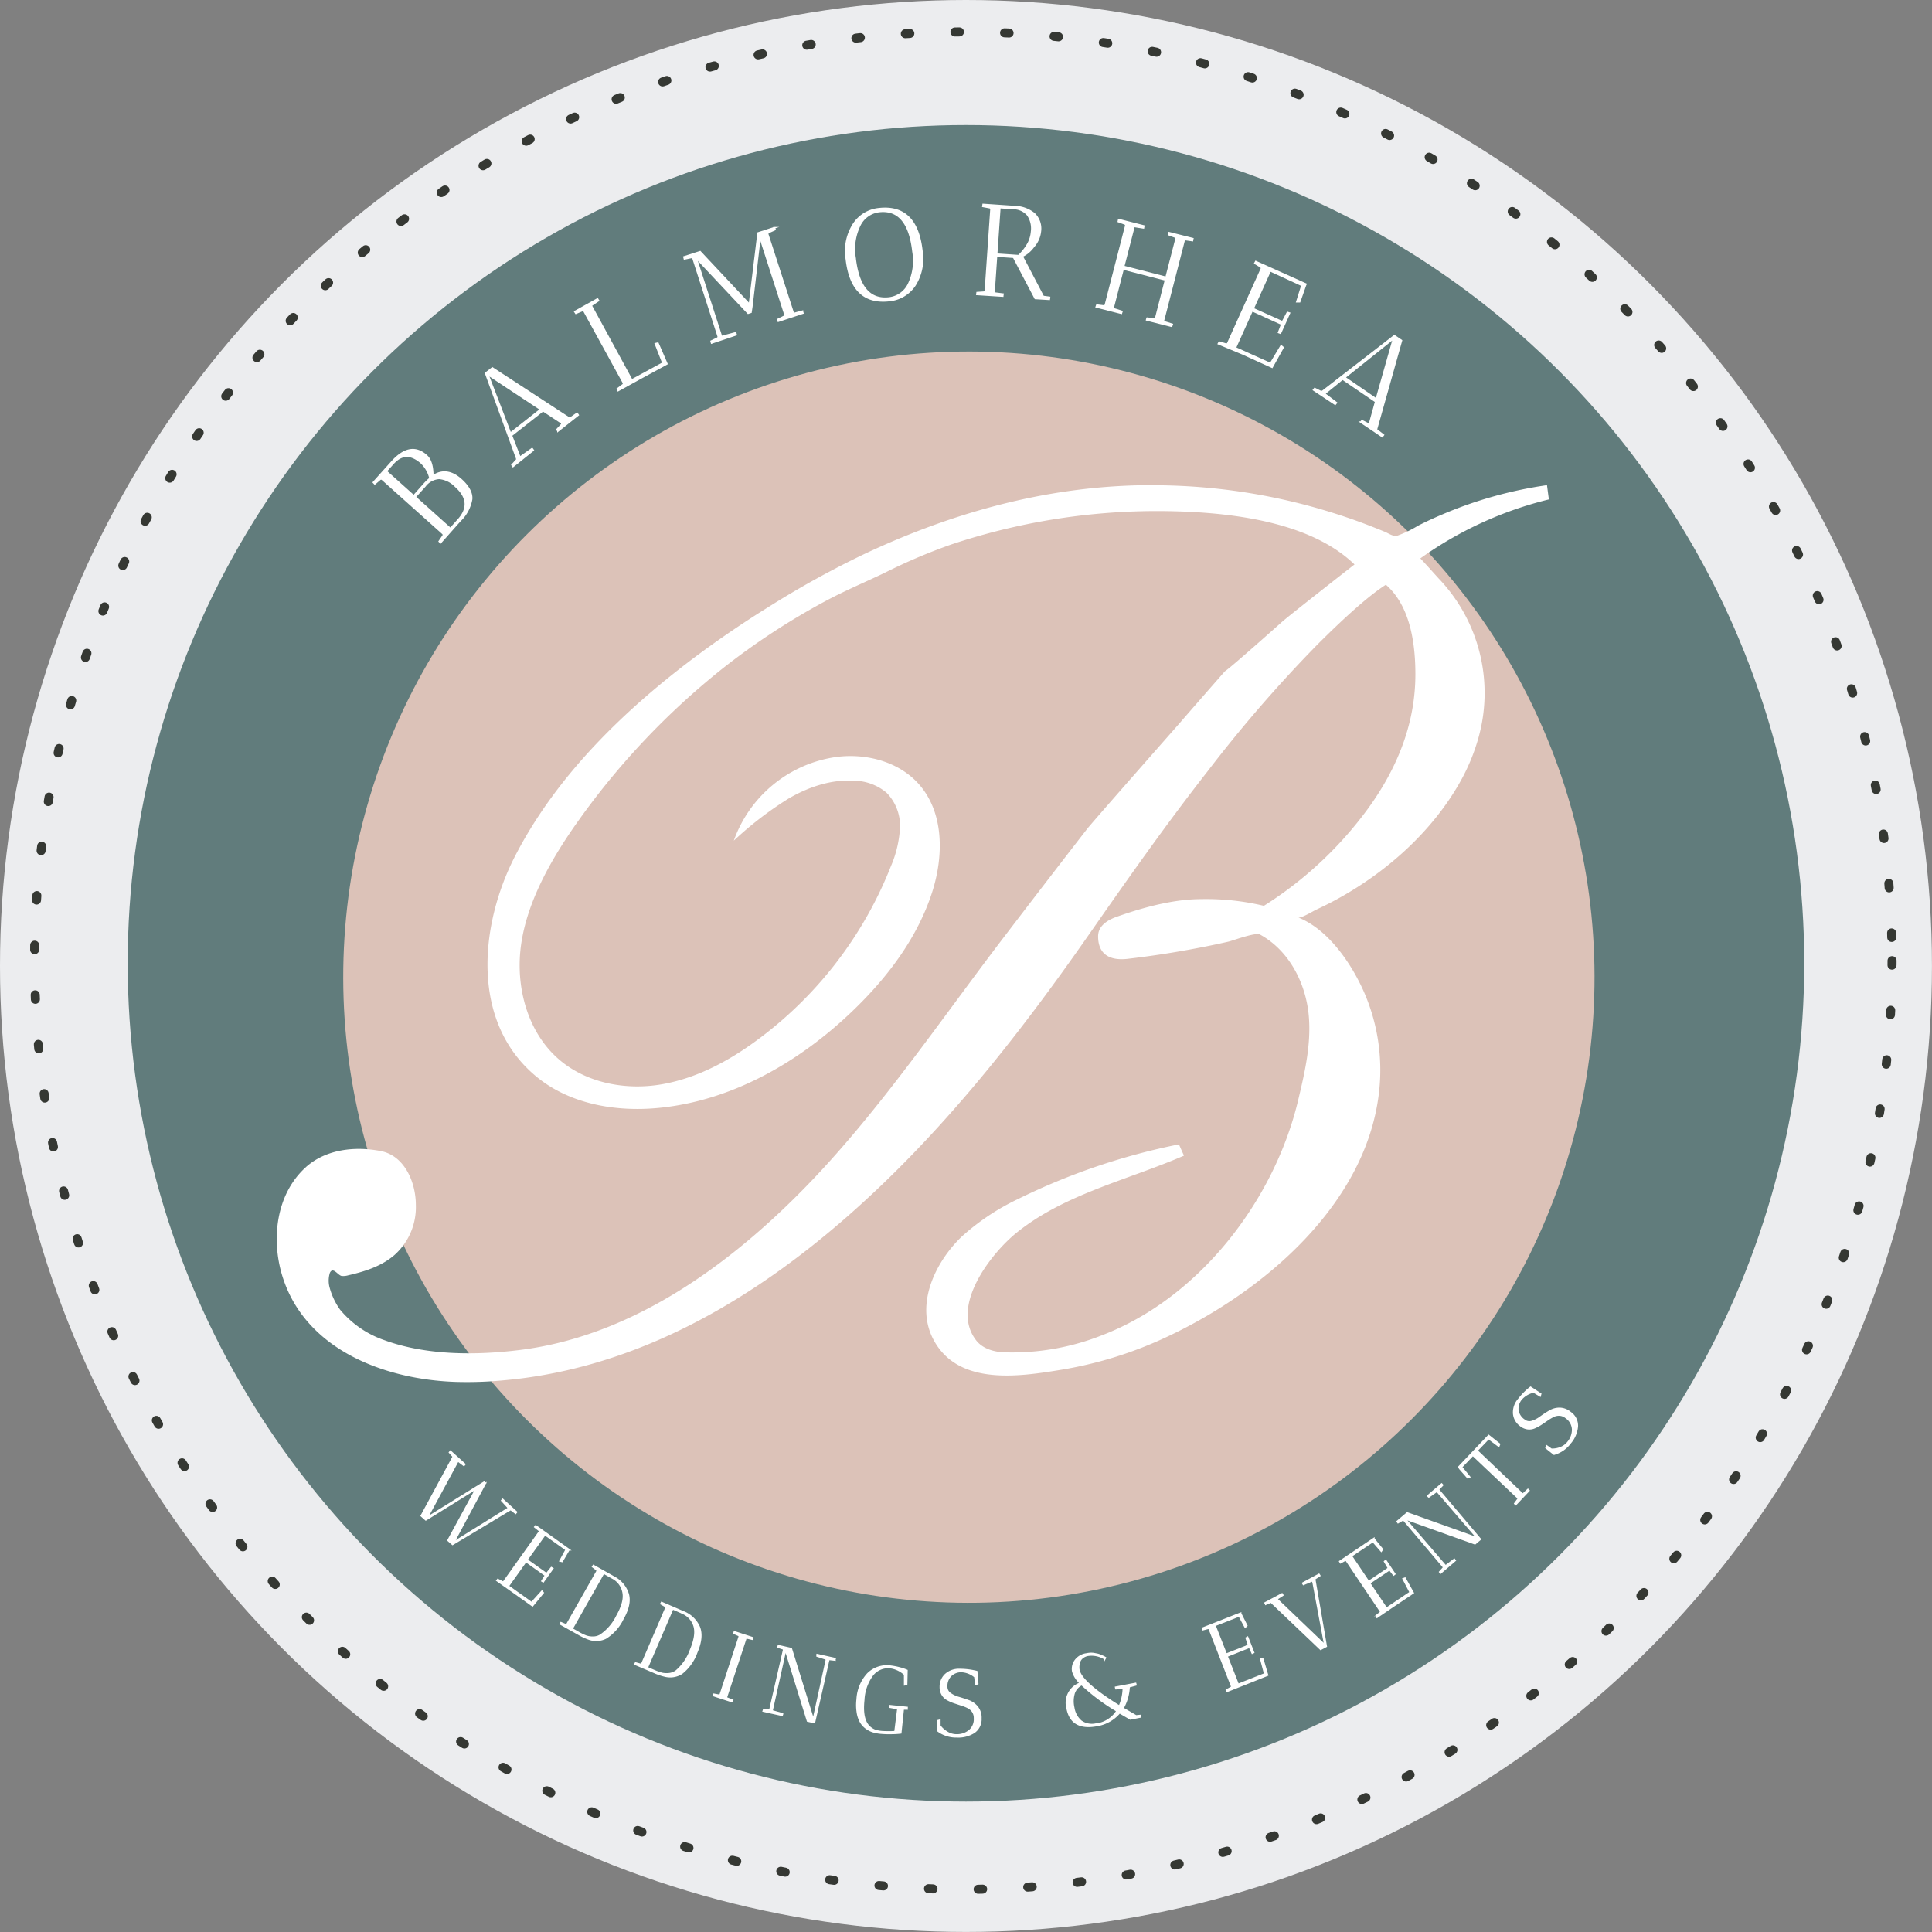 <svg xmlns="http://www.w3.org/2000/svg" viewBox="0 0 428.13 428.13"><rect x="0" y="0" width="428.13" height="428.13" fill="#808080" stroke="none"/><defs><style>.cls-1{fill:#ecedef;}.cls-2{fill:#617c7c;}.cls-3{fill:none;stroke:#353833;stroke-linecap:round;stroke-linejoin:round;stroke-width:2px;stroke-dasharray:1 10;}.cls-4,.cls-6{fill:#fff;}.cls-4{stroke:#fff;stroke-miterlimit:10;stroke-width:0.35px;}.cls-5{fill:#dcc2b8;}</style></defs><g id="Layer_2" data-name="Layer 2"><g id="Layer_1-2" data-name="Layer 1"><circle class="cls-1" cx="214.06" cy="214.06" r="214.06"></circle><circle class="cls-2" cx="214.06" cy="213.47" r="185.76"></circle><circle class="cls-3" cx="213.47" cy="212.88" r="205.81"></circle><path class="cls-4" d="M83.05,107.21l-.29-.31,4.07-4.54q4.11-4.59,7.69-1.37c.92.82,1.38,2.33,1.38,4.52,2-1.4,4.15-1.14,6.28.77,1.67,1.5,2.45,3,2.32,4.36a8.61,8.61,0,0,1-2.53,4.72l-.55.61-3.8,4.29-.28-.29.84-1.23a.38.38,0,0,0-.05-.51l-13.41-12a.4.4,0,0,0-.53,0Zm11,0A12.8,12.8,0,0,1,95.3,106a7,7,0,0,0-1.94-3.43c-2.27-2-4.37-2-6.31.21l-1.47,1.64,6.1,5.46Zm.22.4L92,110.13l7.81,7,1.75-1.95q3.41-3.8-.59-7.38A5.73,5.73,0,0,0,97.31,106,4.3,4.3,0,0,0,94.22,107.65Z"></path><path class="cls-4" d="M113.68,103.36l-.22-.33,1-1.08c.09-.09.1-.26,0-.5L107.62,82.7l1.48-1.16,17.16,11.2,1.61-1.13.25.36-4.47,3.54a1.87,1.87,0,0,1-.22-.33l1-1.07c.11-.11.1-.25,0-.41L120.33,91l-7,5.5,1.88,4.83,2.7-1.91a3.09,3.09,0,0,1,.25.35ZM108.11,83l5,13,6.7-5.27Z"></path><path class="cls-4" d="M132.41,66.25a3.18,3.18,0,0,0,.22.36L131,67.7l9,16.51,6.91-3.76-1.68-4.28.55-.13,2,4.59-5.81,3.16-5,2.76-.16-.37,1.2-.88a.39.39,0,0,0,.13-.49L129.46,69a.39.39,0,0,0-.48-.16l-1.37.58-.23-.36Z"></path><path class="cls-4" d="M151.67,57.36l-.1-.42,3.58-1.15,10.93,11.66L168,51.63l3.58-1.16a.73.73,0,0,0,.09.18.46.46,0,0,1,.07.22l-1.39.63a.39.39,0,0,0-.21.46l5.68,17.55,2-.54s0,.15.1.41l-5.44,1.79-.1-.38,1.35-.65a.36.36,0,0,0,.22-.43l-5.54-17.15L166.6,67.94l-.19,1.26-.63.2L154.24,57.13l5.64,17.47,3.15-.84s0,.16.1.42L157.69,76l-.1-.39,1.35-.65a.36.36,0,0,0,.21-.45L153.6,57.3a.38.38,0,0,0-.44-.24Z"></path><path class="cls-4" d="M187.56,57.44a11.07,11.07,0,0,1,1.55-7.72,7.6,7.6,0,0,1,5.65-3.46q8.36-.94,9.52,9.28a11,11,0,0,1-1.54,7.68,7.67,7.67,0,0,1-5.67,3.38Q188.72,67.55,187.56,57.44Zm1.92-.28q1.1,9.6,7.53,8.88A5.52,5.52,0,0,0,201.32,63a12,12,0,0,0,1-7.26q-1.08-9.6-7.52-8.87a5.5,5.5,0,0,0-4.29,3.1A11.94,11.94,0,0,0,189.48,57.16Z"></path><path class="cls-4" d="M217.81,45.73l.06-.42,6.91.47a7.13,7.13,0,0,1,4.43,1.59,4.59,4.59,0,0,1,1.33,3.92,6,6,0,0,1-1.5,3.36,6.66,6.66,0,0,1-2.53,2.14l4.67,8.92,1.39.18s0,.16-.06.43l-3.1-.19L224.61,57l-3.79-.26-.56,8.19,2,.25a3.47,3.47,0,0,0-.06.43l-5.72-.37.05-.39,1.5-.1a.44.44,0,0,0,.33-.23l1.25-18.21a.38.38,0,0,0-.3-.3Zm6.8.47L221.56,46l-.71,10.33,4.87.33a10.79,10.79,0,0,0,2.19-2.84,6.85,6.85,0,0,0,.69-2.48,5.25,5.25,0,0,0-.86-3.69A4.17,4.17,0,0,0,224.61,46.2Z"></path><path class="cls-4" d="M264.32,52.89a3.24,3.24,0,0,0-.08.42l-1.79-.25-4.69,18.19,2,.63s-.05.16-.14.41l-5.52-1.4a2.48,2.48,0,0,1,.12-.38l1.49.18a.37.37,0,0,0,.42-.27l2.16-8.4-9.41-2.42-2.26,8.78,2,.64s-.05.15-.13.4L242.93,68l.13-.38,1.48.18a.38.38,0,0,0,.42-.25l4.51-17.5a.39.39,0,0,0-.24-.45l-1.4-.51.08-.42,5.55,1.41-.08.42-2.09-.34L249,59.05l9.41,2.42,2.2-8.5c0-.25-.06-.41-.24-.47L259,52a2.76,2.76,0,0,1,.08-.42Z"></path><path class="cls-4" d="M278.08,58.34l.2-.37,11.13,5-.07.07L288,66.86l-.61,0,1.13-3.62L281.48,60l-3.79,8.4,6.22,2.8a.29.29,0,0,0,.26,0,.32.32,0,0,0,.21-.2l.92-1.75.44.14-2,4.44-.4-.15.71-1.84-6.58-3-3.71,8.24,7.77,3.5,2.37-3.94.43.36-2.44,4.37-6.6-3L270,76.17l.19-.35,1.44.43a.38.38,0,0,0,.46-.2l7.42-16.45a.39.39,0,0,0-.16-.48Z"></path><path class="cls-4" d="M291.09,86.41l.25-.31,1.34.67c.12.06.28,0,.49-.12L309,74.4l1.56,1.06L305,95.2l1.56,1.2-.26.34-4.73-3.19a1.84,1.84,0,0,1,.25-.31l1.33.67c.14.07.27,0,.39-.16L304.86,89l-7.35-5-4,3.25,2.64,2-.27.33ZM308.82,75,298,83.65l7,4.8Z"></path><path class="cls-4" d="M103,324.48s-.07.1-.2.25l-1.32-1-6.8,12.56,12.61-7.83.23.21-.16.08.18-.06-7,13.07,12-7.46a.19.19,0,0,0,0-.3l-1.35-1.48.2-.24,3.07,2.8-.2.25-1.1-.84-12.87,7.73-1-.88,6.25-11.48-11.18,6.93-1-.89,7-12.94a.26.26,0,0,0,0-.27l-.74-.83.2-.25Z"></path><path class="cls-4" d="M118.52,338.38l.2-.25,7.4,5.28-.05,0L124.55,346l-.44-.1,1.35-2.49-4.7-3.34-4,5.58,4.13,2.94a.19.19,0,0,0,.18.07.25.25,0,0,0,.19-.11l.92-1.15.3.17-2.1,2.95-.28-.17.79-1.24L116.53,346l-3.9,5.48,5.17,3.68,2.29-2.53.27.32L118,355.83l-4.39-3.13-3.49-2.46.19-.23,1,.52a.28.28,0,0,0,.37-.08l7.8-10.94a.28.28,0,0,0,0-.37Z"></path><path class="cls-4" d="M131.33,347.18l.17-.26,4.51,2.55a6.31,6.31,0,0,1,3.17,3.72q.69,2.3-1.17,5.57a10.25,10.25,0,0,1-3.79,4.24,4.83,4.83,0,0,1-3.89.14,14,14,0,0,1-2.11-1l-.35-.2-3.73-2.09.17-.25,1,.42a.28.28,0,0,0,.36-.12l6.62-11.67c.06-.17,0-.3-.08-.38Zm4.43,2.52-2-1.12-7,12.37,1.51.86a11.88,11.88,0,0,0,1.56.75,4.46,4.46,0,0,0,1.57.25,3.19,3.19,0,0,0,1.65-.44,10.93,10.93,0,0,0,3.65-4.23c1.25-2.22,1.71-4,1.35-5.45A4.52,4.52,0,0,0,135.76,349.7Z"></path><path class="cls-4" d="M146.46,355.4l.15-.28,4.76,2.05a6.35,6.35,0,0,1,3.56,3.34q.93,2.22-.55,5.67a10.29,10.29,0,0,1-3.31,4.63,4.79,4.79,0,0,1-3.85.56,13.24,13.24,0,0,1-2.21-.76l-.37-.16-3.93-1.67.13-.26,1.08.3a.28.28,0,0,0,.34-.16l5.3-12.32a.3.3,0,0,0-.11-.38Zm4.68,2-2.08-.9-5.63,13.06,1.6.69a11.38,11.38,0,0,0,1.64.58,4.75,4.75,0,0,0,1.58.08,3.22,3.22,0,0,0,1.6-.62,10.88,10.88,0,0,0,3.16-4.6c1-2.34,1.26-4.2.75-5.57A4.56,4.56,0,0,0,151.14,357.42Z"></path><path class="cls-4" d="M158.09,375.73l.11-.27,1.1.2a.29.29,0,0,0,.33-.18h0l4.18-12.74h0a.3.3,0,0,0-.15-.36l-1-.45.08-.31,4.06,1.32s0,.11-.08.3l-1.41-.32-4.38,13.31,1.35.53a2.8,2.8,0,0,0-.12.29Z"></path><path class="cls-4" d="M172.41,365l.09-.31,2.84.65,4.89,15.74,2.89-13.21c0-.15-.08-.25-.17-.28l-1.87-.6a1.48,1.48,0,0,1,0-.32l3.94.88a3,3,0,0,0,0,.31l-1.36-.15-3.19,14-1.51-.34-4.89-15.74-3,13.5,2.33.66s0,.11-.09.3l-4.17-.92.09-.29,1.11.1c.14,0,.24-.05.31-.21l3-13.1a.29.29,0,0,0-.19-.33Z"></path><path class="cls-4" d="M201,378.38a2.33,2.33,0,0,0,0,.32h-.85L199.6,384a16.7,16.7,0,0,1-1.95.12,20.72,20.72,0,0,1-2.54-.08,8.4,8.4,0,0,1-1.67-.32,5.16,5.16,0,0,1-1.46-.74,4.55,4.55,0,0,1-1.23-1.32,6.06,6.06,0,0,1-.73-2.1,10.48,10.48,0,0,1-.06-3,9,9,0,0,1,2.34-5.64,6,6,0,0,1,5.14-1.67,14.61,14.61,0,0,1,2,.4,10.71,10.71,0,0,1,1.53.52l-.07,3.07-.42.1,0-2.28a5.83,5.83,0,0,0-3.08-1.51,4.41,4.41,0,0,0-4,1.57,10,10,0,0,0-2,5.59q-.5,4.56,1.45,6.12a3.79,3.79,0,0,0,1.11.64,7.32,7.32,0,0,0,1.5.28,22.74,22.74,0,0,0,2.88,0l.61-4.85a.27.27,0,0,0-.22-.32l-1.51-.27c0-.09,0-.2,0-.32Z"></path><path class="cls-4" d="M212,384.47a4.4,4.4,0,0,0,2.76-.91,3.31,3.31,0,0,0,1.2-2.81,2.51,2.51,0,0,0-.41-1.46,2.71,2.71,0,0,0-1.08-.93,9.05,9.05,0,0,0-1.49-.58l-1.61-.53a8.73,8.73,0,0,1-1.48-.67,2.83,2.83,0,0,1-1.09-1.08,3.22,3.22,0,0,1-.41-1.68,3.66,3.66,0,0,1,1.18-2.78,4.42,4.42,0,0,1,3.13-1.07,15.68,15.68,0,0,1,3.73.46l.22,2.66-.4.17-.21-1.68a5,5,0,0,0-2.94-1.18,3.29,3.29,0,0,0-2.32.83,3.2,3.2,0,0,0-1,2.51,1.82,1.82,0,0,0,.78,1.55,5.87,5.87,0,0,0,1.9.9c.74.22,1.48.46,2.23.73a4.4,4.4,0,0,1,1.89,1.37,3.76,3.76,0,0,1,.77,2.49,3.53,3.53,0,0,1-1.47,3.09,6.51,6.51,0,0,1-3.87,1,6.79,6.79,0,0,1-4.16-1.31l0-2.25.41-.1,0,1.21a5.3,5.3,0,0,0,1.57,1.42A3.94,3.94,0,0,0,212,384.47Z"></path><path class="cls-4" d="M251.64,373.06l.08.31-1.52.41a10.65,10.65,0,0,1-1.36,4.77c.75.45,1.72,1,2.91,1.7l1-.1s0,.12,0,.31l-1.81.36-.46.09-2.38-1.39a8.35,8.35,0,0,1-5.12,2.86q-5.58,1-6.49-3.82a4.57,4.57,0,0,1,2.92-5.56,5.74,5.74,0,0,1-1.69-2.66,3.15,3.15,0,0,1,.52-2.3,3.63,3.63,0,0,1,2.57-1.52,4.46,4.46,0,0,1,1.54-.08l.87.17a3.48,3.48,0,0,1,.62.21l.49.21a4,4,0,0,1,.63.33l-.13.24a5.5,5.5,0,0,0-3.69-.81,2.64,2.64,0,0,0-1.29.57,2,2,0,0,0-.65.95,3.7,3.7,0,0,0-.14,1.71q.52,2.81,9,8.07a10.16,10.16,0,0,0,.87-3.77.29.29,0,0,0-.31-.25l-1.31.14a1.53,1.53,0,0,1-.08-.31Zm-8.52,9a6.46,6.46,0,0,0,4.42-2.92,44.69,44.69,0,0,1-7.83-5.84,3.33,3.33,0,0,0-1.68,1.87,6.22,6.22,0,0,0-.1,3.26,4.9,4.9,0,0,0,1.65,3A4.18,4.18,0,0,0,243.12,382Z"></path><path class="cls-4" d="M266.57,361.12l-.1-.3,8.45-3.33v.07l1.35,2.68-.33.32-1.34-2.49-5.38,2.12,2.51,6.38,4.73-1.86a.21.21,0,0,0,.16-.12.28.28,0,0,0,0-.22l-.46-1.39.3-.17,1.33,3.38-.29.14L276.9,365l-5,2,2.47,6.27,5.9-2.33-.87-3.31.42,0,1.06,3.58-5,2-4,1.59-.09-.29,1-.54a.28.28,0,0,0,.13-.35L268,361a.29.29,0,0,0-.34-.16Z"></path><path class="cls-4" d="M292.28,348.89a3,3,0,0,1,.17.27l-1.13.73,2.57,14.94-1.24.65-10.94-10.42a.27.27,0,0,0-.2,0l-1,.42a1.27,1.27,0,0,1-.17-.27l3.75-2,.17.27-1.33.86,10.66,10.21L291,350.69l-.07-.18c-.08-.15-.18-.2-.3-.16l-1.79.75a2.76,2.76,0,0,1-.16-.27Z"></path><path class="cls-4" d="M297.06,346.29l-.16-.28,7.54-5.07V341l1.9,2.33-.25.38-1.85-2.13-4.79,3.22,3.83,5.69,4.21-2.83a.24.24,0,0,0,.13-.15.29.29,0,0,0-.05-.22l-.74-1.26.25-.23,2,3-.25.19-.89-1.17-4.46,3,3.76,5.59,5.27-3.55-1.57-3,.4-.14,1.81,3.26-4.48,3-3.53,2.4-.14-.26.83-.74a.28.28,0,0,0,.06-.37l-7.5-11.15a.31.31,0,0,0-.37-.09Z"></path><path class="cls-4" d="M309.81,337.42l-.18-.26,2.21-1.88,15.53,5.55-8.82-10.25a.35.35,0,0,0-.34,0l-1.59,1.13a1.64,1.64,0,0,1-.23-.23l3.07-2.62.22.23-.94,1,9.3,11-1.18,1-15.52-5.55,9,10.47,1.93-1.46.19.25-3.24,2.78-.18-.24.75-.83a.28.28,0,0,0,0-.37l-8.69-10.26a.28.28,0,0,0-.37,0Z"></path><path class="cls-4" d="M326.38,322.47l-2.52,2.64,1.79,2.18-.4.17-1.75-2,0,0-.09-.15-.17-.19,0,0h0l6.65-7,2.4,1.91-.17.43-2.26-1.69-2.57,2.69,10.16,9.68,1.13-1.06.22.23-2.92,3.09a1.72,1.72,0,0,1-.2-.22l.66-.9a.29.29,0,0,0,0-.38Z"></path><path class="cls-4" d="M347.51,319.55a4.37,4.37,0,0,0,1-2.74,3.34,3.34,0,0,0-1.48-2.67,2.5,2.5,0,0,0-1.4-.57,2.77,2.77,0,0,0-1.41.28,11.79,11.79,0,0,0-1.37.82c-.46.32-.92.64-1.4.95a9.47,9.47,0,0,1-1.43.76,2.93,2.93,0,0,1-1.53.2,3.24,3.24,0,0,1-1.58-.71,3.64,3.64,0,0,1-1.47-2.64,4.37,4.37,0,0,1,1.08-3.12,15.23,15.23,0,0,1,2.65-2.67l2.23,1.46-.11.42-1.45-.87a5.07,5.07,0,0,0-2.74,1.6,3.38,3.38,0,0,0-.77,2.34,3.23,3.23,0,0,0,1.41,2.29,1.83,1.83,0,0,0,1.7.34,5.91,5.91,0,0,0,1.87-.95c.63-.45,1.28-.89,2-1.31a4.32,4.32,0,0,1,2.24-.66,3.79,3.79,0,0,1,2.44.92,3.52,3.52,0,0,1,1.53,3.06,6.42,6.42,0,0,1-1.56,3.68,6.84,6.84,0,0,1-3.58,2.48l-1.76-1.4.16-.39,1,.72a5.12,5.12,0,0,0,2.08-.37A3.88,3.88,0,0,0,347.51,319.55Z"></path><circle class="cls-5" cx="214.7" cy="216.54" r="138.64" transform="translate(-90.23 215.24) rotate(-45)"></circle><path class="cls-6" d="M302.19,219.67c-2.79-6.27-7.9-13.74-14.51-16.36.62.25,3.34-1.43,4-1.73,1.29-.6,2.57-1.23,3.83-1.9,11.37-6.05,21.86-15.28,28.17-26.62a44.1,44.1,0,0,0,3.78-9,36.75,36.75,0,0,0-8.6-35.82c-.33-.34-4.06-4.53-4.13-4.49a82.58,82.58,0,0,1,28.5-13.08l-.42-3.16A92.49,92.49,0,0,0,319.61,114c-1.83.77-3.62,1.6-5.39,2.5a24.63,24.63,0,0,1-4.57,2.2c-.94.25-1.93-.51-2.77-.86-1.12-.46-2.25-.91-3.38-1.35q-3.37-1.31-6.82-2.42a133.17,133.17,0,0,0-41.31-6.54l-2.5,0c-21.39.39-41.91,6.11-61.19,15.17a209.4,209.4,0,0,0-21.45,11.85q-7.78,4.83-15.18,10.28c-16.21,12-31.59,26.75-40.91,44.88-7.81,15.17-9.94,36.61,4.57,48.74,7.39,6.19,17.66,8,27.26,7.06,16.26-1.57,31.23-10.2,43-21.52,7.69-7.38,14.34-16.16,17.6-26.3,2.56-8,2.64-17.54-2.88-23.84-4.45-5.08-11.77-7-18.47-6.09a28.29,28.29,0,0,0-22.61,18.53A78.23,78.23,0,0,1,174.68,177c4.39-2.57,9.42-4.3,14.51-4a11.47,11.47,0,0,1,7.24,2.64,10.43,10.43,0,0,1,3,7.9,24.91,24.91,0,0,1-2,8.4,87.84,87.84,0,0,1-28.79,37.9c-6.5,4.93-13.85,9-21.89,10.42s-16.87-.23-23-5.6c-6.57-5.74-9.26-15.06-8.46-23.75,1-10.57,7-20.82,13.08-29.32A166.3,166.3,0,0,1,160,148.24a155.64,155.64,0,0,1,23.18-15.18c4.2-2.24,8.53-4.05,12.81-6.1a125.12,125.12,0,0,1,14.85-6.32,144.11,144.11,0,0,1,45.4-7.39q31.66,0,43.92,11.83Q284.51,137.32,283.88,138q-11.4,10.13-12.46,10.77-7.4,8.45-10.13,11.61Q243.13,181,241,183.57q-9,11.61-17.88,23.24C209.38,224.72,196.41,244,181,260.44,163.49,279.05,141,296,115.09,299.17c-9.68,1.19-20.63,1.2-29.89-2.18a22.06,22.06,0,0,1-9.84-6.77,15.24,15.24,0,0,1-2.26-4.7,5.83,5.83,0,0,1,0-3.46c.69-1.44,1.77.55,2.6.69a3.83,3.83,0,0,0,1.46-.14c3.67-.84,7.38-2,10.29-4.53A14.2,14.2,0,0,0,92.15,267c0-4.91-2.44-10.88-7.74-11.92-5.66-1.11-12.12-.46-16.6,3.53a1.8,1.8,0,0,1-.2.19c-6.47,6-7.51,15.83-5.08,23.85,5,16.45,22.73,23.06,38.45,23.58a84.91,84.91,0,0,0,10.81-.37c1.24-.11,2.48-.25,3.71-.4,27.56-3.52,51.66-17.84,72.27-35.89,20.78-18.21,37.95-40.11,53.7-62.7,8.48-12.16,17-24.29,26.17-36a305.32,305.32,0,0,1,24.26-28q9.93-9.92,15.21-13.3,6.54,5.72,6.54,19.85,0,15.19-10.35,29.56a84.16,84.16,0,0,1-23.22,21.75,55.07,55.07,0,0,0-13.94-1.48q-7.59,0-18.37,3.8-4.43,1.48-4.43,4.44c0,4.17,2.8,5.4,6.46,5,4.72-.55,9.43-1.25,14.1-2.12q4.17-.76,8.31-1.7c1.08-.25,6-2.12,7-1.58,6.55,3.59,10.23,10.94,10.83,18.18.53,6.46-1,12.79-2.48,19-5.4,22-21.87,43.36-43.27,51.59a54,54,0,0,1-21.82,3.81c-2.28-.1-4.68-.8-6.1-2.58-6-7.57,3.29-19.44,9-24,10.63-8.52,24.49-11.58,37-17-.38-.83-.75-1.67-1.12-2.5a144.71,144.71,0,0,0-35.75,12.16,51.54,51.54,0,0,0-12.37,8.27c-6,5.74-10.64,15.48-5.95,23.43,5.69,9.66,18.94,7.58,28.17,6.06a88.85,88.85,0,0,0,23.34-7.31c21.42-10.05,44.17-29.41,46.92-54.32A43.11,43.11,0,0,0,302.19,219.67Z"></path></g></g></svg>